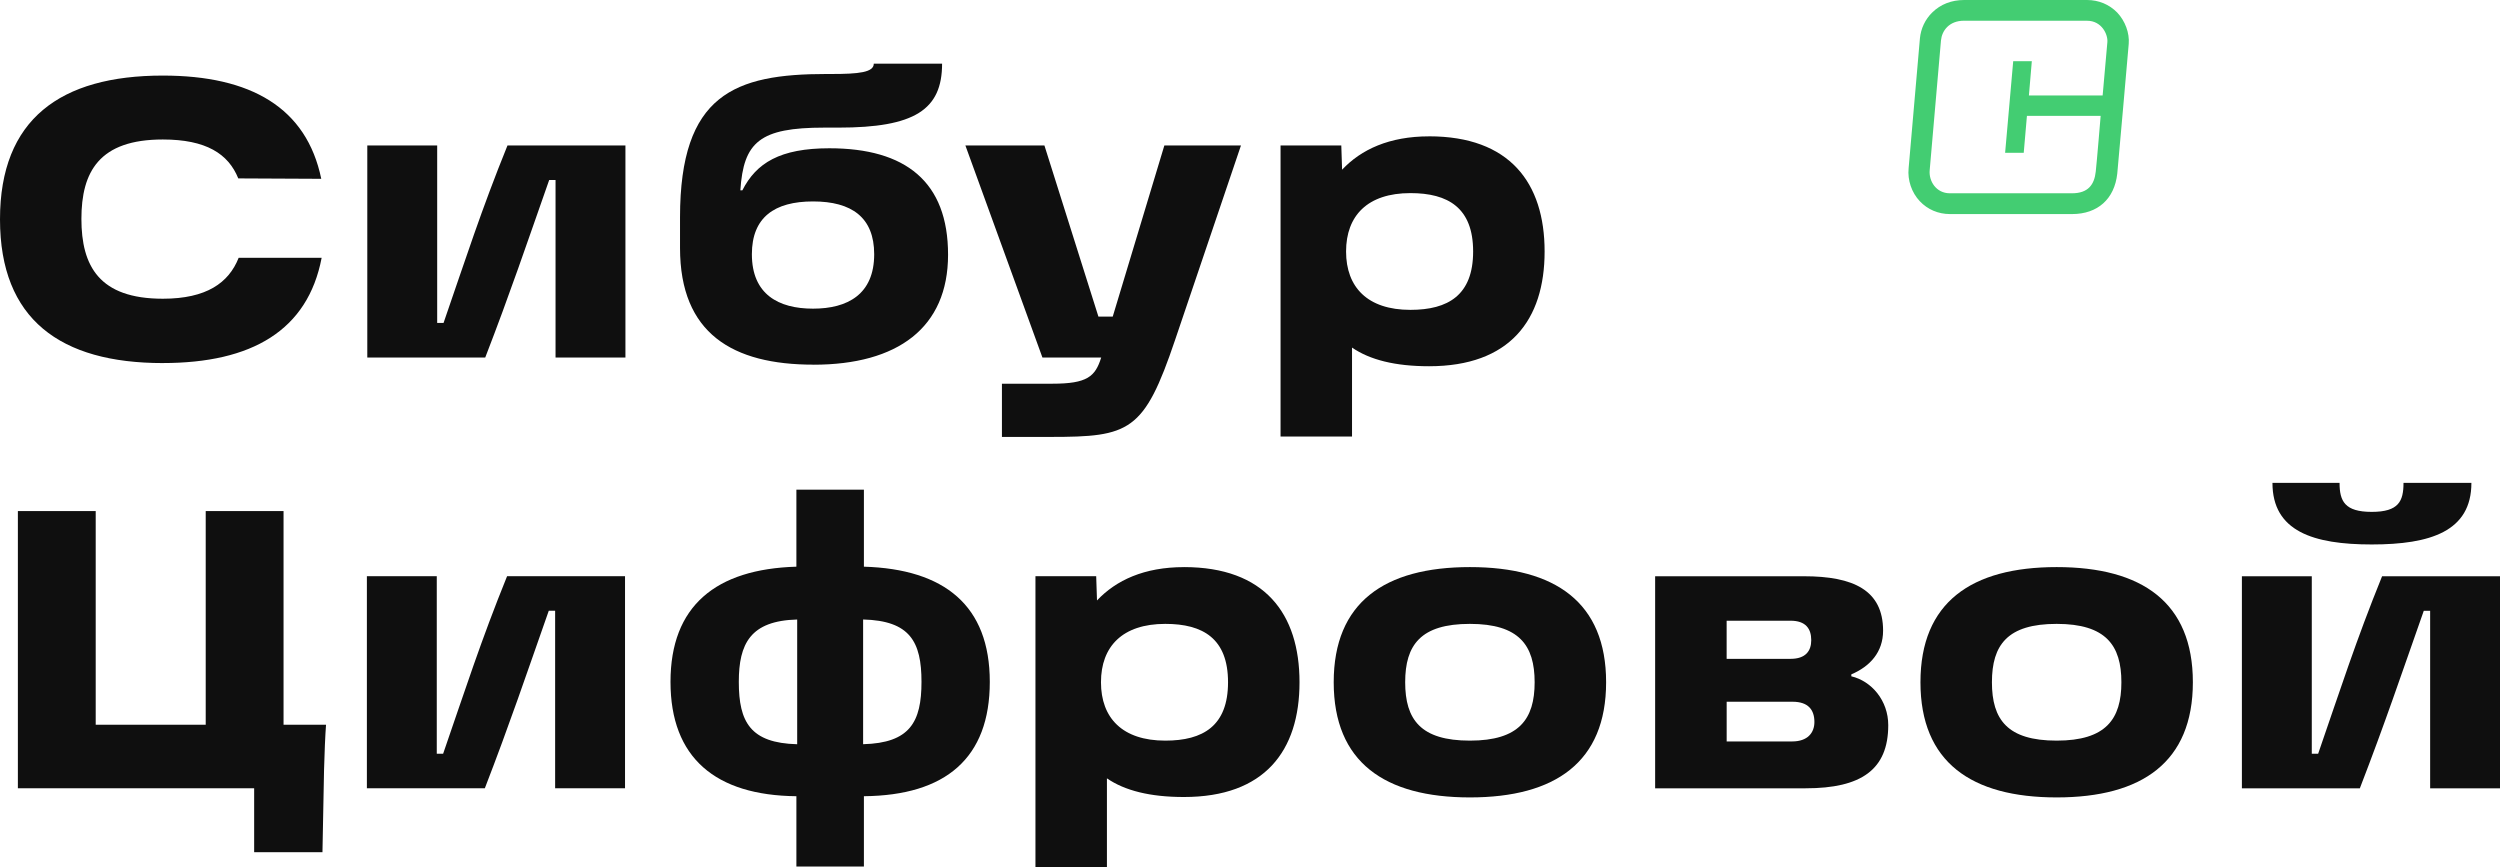<?xml version="1.0" encoding="UTF-8"?> <svg xmlns="http://www.w3.org/2000/svg" xmlns:xlink="http://www.w3.org/1999/xlink" id="Layer_1" data-name="Layer 1" viewBox="0 0 853.13 295.97"><defs><style> .cls-1, .cls-2 { fill: none; } .cls-3 { fill: #0f0f0f; } .cls-4 { fill: #43cd72; } .cls-2 { clip-path: url(#clippath); } </style><clipPath id="clippath"><rect class="cls-1" width="853.13" height="295.97"></rect></clipPath></defs><g class="cls-2"><g><path class="cls-4" d="m712.21,7.08c5.05,0,7.19,4.76,6.93,7.34-.16,1.62-1.61,18.16-1.61,18.16h-25.16l.99-11.69h-6.35l-2.76,31.26h6.35l1.09-12.6h25.16s-1.35,16.29-1.67,18.97c-.47,4.5-2.6,7.44-8.12,7.44h-41.67c-4.69,0-7.24-4.2-6.88-7.89.21-2.33,3.7-42.34,3.85-44.27.31-3.29,2.76-6.73,7.86-6.73h41.98Zm0-7.08h-41.93c-4.32,0-8.07,1.47-10.89,4.25-2.4,2.33-3.91,5.51-4.22,8.9-.1.96-3.75,43.1-3.85,44.27-.42,4.05,1.04,8.3,3.8,11.23,2.66,2.83,6.3,4.4,10.31,4.4h41.67c8.75,0,14.48-5.16,15.42-13.81.31-2.73,3.75-42.65,3.91-44.27.31-3.69-1.2-7.79-3.91-10.67-2.71-2.78-6.35-4.3-10.31-4.3Z"></path><path class="cls-3" d="m487.67,46.52c27.51,0,39.43,15.86,39.43,39.3s-11.92,39.16-39.43,39.16c-11.52,0-20.19-2.17-26.29-6.37v30.35h-24.39V49.64h20.73l.27,8.27c6.5-6.91,16.13-11.38,29.68-11.38Zm-6.37,59.22c12.87,0,21.41-5.01,21.41-19.92s-8.54-19.92-21.41-19.92c-14.64,0-21.95,7.72-21.95,19.92s7.32,19.92,21.95,19.92Z"></path><path class="cls-3" d="m397.33,49.64h26.15l-22.49,66.4c-10.57,31.3-15.45,33.06-42.55,33.06h-16.53v-18.16h17.21c11.93,0,14.64-2.44,16.67-8.94h-20.06l-26.29-72.36h26.97l18.43,58.41h4.88l17.62-58.41Z"></path><path class="cls-3" d="m277.59,124.44c-27.51,0-45.53-10.57-45.53-39.84v-10.43c0-42.01,18.7-48.92,50-48.92h1.76c9.21,0,14.36-.54,14.36-3.52h23.31c0,15.72-9.35,21.82-35.37,21.82h-4.88c-21.95,0-27.51,4.88-28.59,21.41h.68c4.74-9.35,12.87-14.36,29.68-14.36,26.02,0,40.52,11.38,40.52,36.32s-17.21,37.54-45.94,37.54Zm-.14-19.11c11.79,0,20.87-4.88,20.87-18.57,0-12.6-7.72-18.02-20.87-18.02s-20.87,5.42-20.87,18.02c0,13.69,9.08,18.57,20.87,18.57Z"></path><path class="cls-3" d="m125.34,122V49.64h23.85v60.57h2.17c7.59-21.95,12.87-38.49,21.82-60.57h40.25v72.36h-23.85v-60.57h-2.17c-7.72,21.95-13.28,38.49-21.82,60.57h-40.25Z"></path><path class="cls-3" d="m55.56,123.9C20.6,123.9,0,108.99,0,74.84S20.6,25.79,55.56,25.79c30.08,0,49.06,10.98,54.07,35.23l-28.32-.14c-3.39-8.4-10.98-13.28-25.75-13.28-21.68,0-27.78,10.98-27.78,27.1s6.1,27.24,27.78,27.24c14.91,0,22.5-5.42,25.88-13.96h28.32c-4.74,24.8-23.85,35.91-54.21,35.91Z"></path><path class="cls-3" d="m809.36,185.8c-19.92,0-33.88-4.47-33.88-21.01h22.9c0,6.23,1.76,9.89,10.98,9.89s10.84-3.66,10.84-9.89h23.17c0,16.53-13.96,21.01-34.01,21.01Zm-44.31,83.21v-72.36h23.85v60.57h2.17c7.59-21.95,12.87-38.49,21.82-60.57h40.25v72.36h-23.85v-60.58h-2.17c-7.73,21.95-13.28,38.49-21.82,60.58h-40.25Z"></path><path class="cls-3" d="m701.84,272.12c-29.14,0-46.48-12.06-46.48-39.3s17.35-39.3,46.48-39.3,46.48,12.06,46.48,39.3-17.34,39.3-46.48,39.3Zm0-19.38c16.8,0,22.09-7.32,22.09-19.92s-5.29-19.92-22.09-19.92-22.09,7.18-22.09,19.92,5.28,19.92,22.09,19.92Z"></path><path class="cls-3" d="m631.77,230.79c6.91,1.63,12.6,8.27,12.6,16.67,0,15.18-9.21,21.55-28.19,21.55h-51.36v-72.36h50.82c16.8,0,26.97,4.74,26.97,18.57,0,7.32-4.47,12.2-10.84,14.91v.68Zm-20.73-18.97h-21.82v13.01h21.82c5.15,0,7.05-2.71,7.05-6.37,0-3.93-1.9-6.64-7.05-6.64Zm.54,41.2c5.29,0,7.59-2.98,7.59-6.64,0-4.07-2.03-6.91-7.45-6.91h-22.49v13.55h22.36Z"></path><path class="cls-3" d="m501.61,272.12c-29.14,0-46.48-12.06-46.48-39.3s17.35-39.3,46.48-39.3,46.48,12.06,46.48,39.3-17.35,39.3-46.48,39.3Zm0-19.38c16.8,0,22.09-7.32,22.09-19.92s-5.29-19.92-22.09-19.92-22.09,7.18-22.09,19.92,5.29,19.92,22.09,19.92Z"></path><path class="cls-3" d="m404.03,193.52c27.51,0,39.43,15.85,39.43,39.3s-11.92,39.16-39.43,39.16c-11.52,0-20.19-2.17-26.29-6.37v30.36h-24.39v-99.33h20.73l.27,8.27c6.51-6.91,16.13-11.38,29.68-11.38Zm-6.37,59.22c12.87,0,21.41-5.01,21.41-19.92s-8.54-19.92-21.41-19.92c-14.64,0-21.95,7.72-21.95,19.92s7.32,19.92,21.95,19.92Z"></path><path class="cls-3" d="m271.77,295.7v-23.99c-27.64-.27-42.96-13.14-42.96-39.03s15.45-38.49,42.96-39.3v-26.29h23.04v26.29c27.51.81,42.96,13.28,42.96,39.3s-15.04,38.76-42.96,39.03v23.99h-23.04Zm.27-41.74v-42.55c-15.99.41-19.92,8.27-19.92,21.28,0,13.69,3.93,20.87,19.92,21.28Zm22.5,0c15.99-.41,19.92-7.59,19.92-21.28s-3.93-20.87-19.92-21.28v42.55Z"></path><path class="cls-3" d="m125.2,269v-72.36h23.85v60.57h2.17c7.59-21.95,12.87-38.49,21.82-60.57h40.25v72.36h-23.85v-60.58h-2.17c-7.72,21.95-13.28,38.49-21.82,60.58h-40.25Z"></path><path class="cls-3" d="m96.76,247.32h14.5c-.27,3.52-.54,9.76-.68,15.45l-.54,28.05h-23.31v-21.82H6.1v-94.59h26.56v72.91h37.54v-72.91h26.56v72.91Z"></path></g></g></svg> 